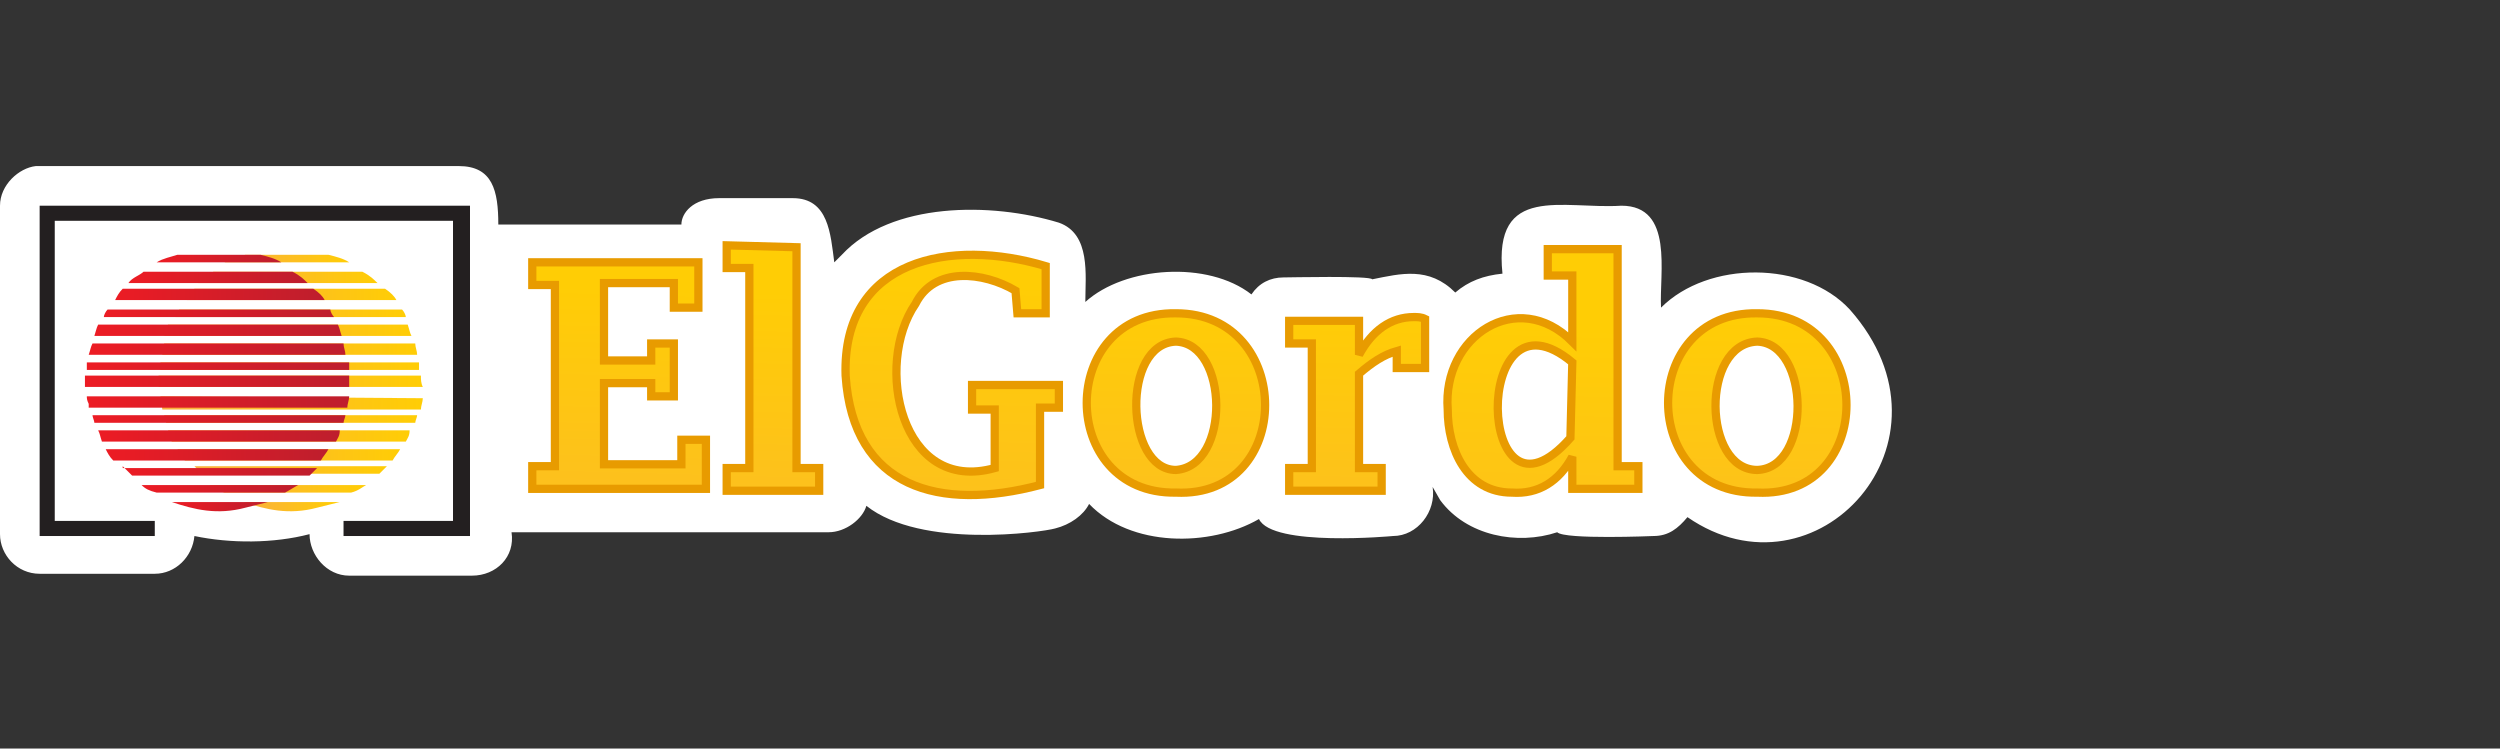 <?xml version="1.0" encoding="UTF-8"?>
<svg width="167px" height="50px" viewBox="0 0 167 50" version="1.1" xmlns="http://www.w3.org/2000/svg" xmlns:xlink="http://www.w3.org/1999/xlink">
    <rect x="0" y="0" width="167" height="50" fill="#333333" stroke="none"/>
    <title>Elgordo</title>
    <defs>
        <linearGradient x1="46.314%" y1="225.597%" x2="50.932%" y2="10.776%" id="linearGradient-1">
            <stop stop-color="#FAAF40" offset="0.513%"></stop>
            <stop stop-color="#FFCD05" offset="100%"></stop>
        </linearGradient>
        <linearGradient x1="48.466%" y1="216.934%" x2="50.561%" y2="18.639%" id="linearGradient-2">
            <stop stop-color="#FAAF40" offset="0.513%"></stop>
            <stop stop-color="#FFCD05" offset="100%"></stop>
        </linearGradient>
        <linearGradient x1="46.317%" y1="219.678%" x2="51.365%" y2="16.946%" id="linearGradient-3">
            <stop stop-color="#FAAF40" offset="0.513%"></stop>
            <stop stop-color="#FFCD05" offset="100%"></stop>
        </linearGradient>
        <linearGradient x1="44.128%" y1="265.281%" x2="51.693%" y2="-6.148%" id="linearGradient-4">
            <stop stop-color="#FAAF40" offset="0.513%"></stop>
            <stop stop-color="#FFCD05" offset="100%"></stop>
        </linearGradient>
        <linearGradient x1="44.352%" y1="274.623%" x2="50.501%" y2="-5.577%" id="linearGradient-5">
            <stop stop-color="#FAAF40" offset="0.513%"></stop>
            <stop stop-color="#FFCD05" offset="100%"></stop>
        </linearGradient>
        <linearGradient x1="46.924%" y1="225.769%" x2="51.311%" y2="26.084%" id="linearGradient-6">
            <stop stop-color="#FAAF40" offset="0.513%"></stop>
            <stop stop-color="#FFCD05" offset="100%"></stop>
        </linearGradient>
        <linearGradient x1="43.508%" y1="274.358%" x2="51.072%" y2="2.927%" id="linearGradient-7">
            <stop stop-color="#FAAF40" offset="0.513%"></stop>
            <stop stop-color="#FFCD05" offset="100%"></stop>
        </linearGradient>
        <linearGradient x1="0.316%" y1="49.21%" x2="100.882%" y2="49.21%" id="linearGradient-8">
            <stop stop-color="#FAAF40" offset="0.513%"></stop>
            <stop stop-color="#FFCD05" offset="100%"></stop>
        </linearGradient>
        <linearGradient x1="-1.174%" y1="45.48%" x2="99.964%" y2="45.48%" id="linearGradient-9">
            <stop stop-color="#FAAF40" offset="0.513%"></stop>
            <stop stop-color="#FFCD05" offset="100%"></stop>
        </linearGradient>
        <linearGradient x1="-1.055%" y1="48.45%" x2="100.673%" y2="48.45%" id="linearGradient-10">
            <stop stop-color="#FAAF40" offset="0.513%"></stop>
            <stop stop-color="#FFCD05" offset="100%"></stop>
        </linearGradient>
        <linearGradient x1="-1.166%" y1="52.18%" x2="100.786%" y2="52.18%" id="linearGradient-11">
            <stop stop-color="#FAAF40" offset="0.513%"></stop>
            <stop stop-color="#FFCD05" offset="100%"></stop>
        </linearGradient>
        <linearGradient x1="-1.016%" y1="53.52%" x2="99.523%" y2="53.52%" id="linearGradient-12">
            <stop stop-color="#FAAF40" offset="0.513%"></stop>
            <stop stop-color="#FFCD05" offset="100%"></stop>
        </linearGradient>
        <linearGradient x1="-1.722%" y1="51.76%" x2="99.485%" y2="51.76%" id="linearGradient-13">
            <stop stop-color="#FAAF40" offset="0.513%"></stop>
            <stop stop-color="#FFCD05" offset="100%"></stop>
        </linearGradient>
        <linearGradient x1="2.517%" y1="48.79%" x2="101.138%" y2="48.79%" id="linearGradient-14">
            <stop stop-color="#FAAF40" offset="0.513%"></stop>
            <stop stop-color="#FFCD05" offset="100%"></stop>
        </linearGradient>
        <linearGradient x1="1.281%" y1="53.54%" x2="100.279%" y2="53.54%" id="linearGradient-15">
            <stop stop-color="#FAAF40" offset="0.513%"></stop>
            <stop stop-color="#FFCD05" offset="100%"></stop>
        </linearGradient>
        <linearGradient x1="0.848%" y1="52.76%" x2="100.994%" y2="52.76%" id="linearGradient-16">
            <stop stop-color="#FAAF40" offset="0.513%"></stop>
            <stop stop-color="#FFCD05" offset="100%"></stop>
        </linearGradient>
        <linearGradient x1="-1.631%" y1="48.976%" x2="96.818%" y2="48.976%" id="linearGradient-17">
            <stop stop-color="#FAAF40" offset="0.513%"></stop>
            <stop stop-color="#FFCD05" offset="100%"></stop>
        </linearGradient>
        <linearGradient x1="-0.81%" y1="44.63%" x2="99.01%" y2="44.63%" id="linearGradient-18">
            <stop stop-color="#FAAF40" offset="0.513%"></stop>
            <stop stop-color="#FFCD05" offset="100%"></stop>
        </linearGradient>
        <linearGradient x1="-0.626%" y1="43.86%" x2="99.404%" y2="43.86%" id="linearGradient-19">
            <stop stop-color="#FAAF40" offset="0.513%"></stop>
            <stop stop-color="#FFCD05" offset="100%"></stop>
        </linearGradient>
        <linearGradient x1="0.15%" y1="50.82%" x2="100.252%" y2="50.82%" id="linearGradient-20">
            <stop stop-color="#FAAF40" offset="0.513%"></stop>
            <stop stop-color="#FFCD05" offset="100%"></stop>
        </linearGradient>
        <linearGradient x1="-0.733%" y1="47.85%" x2="99.66%" y2="47.85%" id="linearGradient-21">
            <stop stop-color="#FAAF40" offset="0.513%"></stop>
            <stop stop-color="#FFCD05" offset="100%"></stop>
        </linearGradient>
        <linearGradient x1="0.059%" y1="51.57%" x2="100.171%" y2="51.57%" id="linearGradient-22">
            <stop stop-color="#FAAF40" offset="0.513%"></stop>
            <stop stop-color="#FFCD05" offset="100%"></stop>
        </linearGradient>
        <linearGradient x1="-0.093%" y1="49.21%" x2="100.472%" y2="49.21%" id="linearGradient-23">
            <stop stop-color="#EC1C24" offset="0.513%"></stop>
            <stop stop-color="#BE1E2D" offset="100%"></stop>
        </linearGradient>
        <linearGradient x1="-0.735%" y1="45.48%" x2="100.402%" y2="45.48%" id="linearGradient-24">
            <stop stop-color="#EC1C24" offset="0.513%"></stop>
            <stop stop-color="#BE1E2D" offset="100%"></stop>
        </linearGradient>
        <linearGradient x1="0.081%" y1="48.45%" x2="101.019%" y2="48.45%" id="linearGradient-25">
            <stop stop-color="#EC1C24" offset="0.513%"></stop>
            <stop stop-color="#BE1E2D" offset="100%"></stop>
        </linearGradient>
        <linearGradient x1="-0.045%" y1="52.18%" x2="100.423%" y2="52.18%" id="linearGradient-26">
            <stop stop-color="#EC1C24" offset="0.513%"></stop>
            <stop stop-color="#BE1E2D" offset="100%"></stop>
        </linearGradient>
        <linearGradient x1="-0.486%" y1="48.52%" x2="99.077%" y2="48.52%" id="linearGradient-27">
            <stop stop-color="#EC1C24" offset="0.513%"></stop>
            <stop stop-color="#BE1E2D" offset="100%"></stop>
        </linearGradient>
        <linearGradient x1="-1.239%" y1="51.76%" x2="99.968%" y2="51.76%" id="linearGradient-28">
            <stop stop-color="#EC1C24" offset="0.513%"></stop>
            <stop stop-color="#BE1E2D" offset="100%"></stop>
        </linearGradient>
        <linearGradient x1="0.327%" y1="48.79%" x2="98.948%" y2="48.79%" id="linearGradient-29">
            <stop stop-color="#EC1C24" offset="0.513%"></stop>
            <stop stop-color="#BE1E2D" offset="100%"></stop>
        </linearGradient>
        <linearGradient x1="0.794%" y1="53.54%" x2="99.789%" y2="53.54%" id="linearGradient-30">
            <stop stop-color="#EC1C24" offset="0.513%"></stop>
            <stop stop-color="#BE1E2D" offset="100%"></stop>
        </linearGradient>
        <linearGradient x1="-0.916%" y1="52.76%" x2="99.23%" y2="52.76%" id="linearGradient-31">
            <stop stop-color="#EC1C24" offset="0.513%"></stop>
            <stop stop-color="#BE1E2D" offset="100%"></stop>
        </linearGradient>
        <linearGradient x1="-0.722%" y1="48.976%" x2="97.727%" y2="48.976%" id="linearGradient-32">
            <stop stop-color="#EC1C24" offset="0.513%"></stop>
            <stop stop-color="#BE1E2D" offset="100%"></stop>
        </linearGradient>
        <linearGradient x1="0.287%" y1="49.64%" x2="100.107%" y2="49.64%" id="linearGradient-33">
            <stop stop-color="#EC1C24" offset="0.513%"></stop>
            <stop stop-color="#BE1E2D" offset="100%"></stop>
        </linearGradient>
        <linearGradient x1="0.536%" y1="43.86%" x2="100.566%" y2="43.86%" id="linearGradient-34">
            <stop stop-color="#EC1C24" offset="0.513%"></stop>
            <stop stop-color="#BE1E2D" offset="100%"></stop>
        </linearGradient>
        <linearGradient x1="0.604%" y1="50.82%" x2="100.705%" y2="50.82%" id="linearGradient-35">
            <stop stop-color="#EC1C24" offset="0.513%"></stop>
            <stop stop-color="#BE1E2D" offset="100%"></stop>
        </linearGradient>
        <linearGradient x1="-0.296%" y1="47.85%" x2="100.098%" y2="47.85%" id="linearGradient-36">
            <stop stop-color="#EC1C24" offset="0.513%"></stop>
            <stop stop-color="#BE1E2D" offset="100%"></stop>
        </linearGradient>
        <linearGradient x1="-0.244%" y1="51.57%" x2="99.87%" y2="51.57%" id="linearGradient-37">
            <stop stop-color="#EC1C24" offset="0.513%"></stop>
            <stop stop-color="#BE1E2D" offset="100%"></stop>
        </linearGradient>
    </defs>
    <g id="Page-1" stroke="none" stroke-width="1" fill="none" fill-rule="evenodd">
        <g id="Elgordo">
            <rect id="Rectangle-Copy-10" x="0" y="0" width="167" height="50"></rect>
            <g transform="translate(0, 10)" fill-rule="nonzero">
                <path d="M123.565,10.675 C120.539,7.397 114.109,7.397 110.957,10.549 C110.83,8.28 111.839,3.741 108.309,3.741 C104.4,3.993 99.735,2.228 100.365,8.28 C99.104,8.406 98.096,8.784 97.213,9.541 C95.448,7.775 93.557,8.28 91.665,8.658 C91.539,8.406 86.117,8.532 85.739,8.532 C84.857,8.532 84.1,8.91 83.596,9.667 C80.696,7.397 75.148,7.775 72.5,10.171 C72.5,8.406 72.878,5.632 70.735,4.875 C66.196,3.488 59.513,3.488 56.235,7.019 C56.109,7.145 55.857,7.397 55.73,7.523 C55.478,5.632 55.352,3.236 52.957,3.236 L48.039,3.236 C46.274,3.236 45.517,4.245 45.517,5.001 L33.287,5.001 C33.287,2.732 32.909,1.093 30.639,1.093 L2.396,1.093 C1.261,1.219 0,2.354 0,3.741 L0,25.68 C0,27.067 1.135,28.328 2.648,28.328 L10.339,28.328 C11.726,28.328 12.861,27.193 12.987,25.806 C15.383,26.31 18.283,26.31 20.678,25.68 C20.678,27.067 21.813,28.454 23.326,28.454 L31.522,28.454 C33.161,28.454 34.422,27.193 34.17,25.554 L55.352,25.554 C56.487,25.554 57.622,24.671 57.874,23.788 C61.53,26.688 69.6,25.554 70.483,25.301 C71.491,25.049 72.374,24.419 72.752,23.662 C75.526,26.562 80.822,26.562 84.1,24.671 C84.983,26.562 93.052,25.806 93.052,25.806 C94.691,25.806 95.952,24.167 95.7,22.528 L96.204,23.41 C97.97,25.806 101.374,26.436 104.022,25.554 C104.526,26.058 110.452,25.806 110.452,25.806 C111.461,25.806 112.091,25.301 112.722,24.545 C121.296,30.471 131.383,19.501 123.565,10.675 L123.565,10.675 Z" id="Path" fill="#FFFFFF"></path>
                <g id="Group" transform="translate(35.304, 5.38)" stroke="#E89B00" stroke-width="0.551">
                    <polygon id="Path" fill="url(#linearGradient-1)" points="11.852 17.274 0.252 17.274 0.252 15.761 1.765 15.761 1.765 3.657 0.252 3.657 0.252 2.143 11.348 2.143 11.348 5.17 9.709 5.17 9.709 3.53 5.043 3.53 5.043 8.7 8.196 8.7 8.196 7.565 9.709 7.565 9.709 11.096 8.196 11.096 8.196 10.213 5.043 10.213 5.043 15.635 10.213 15.635 10.213 13.996 11.852 13.996"></polygon>
                    <polygon id="Path" fill="url(#linearGradient-2)" points="17.904 1.135 17.904 15.887 19.417 15.887 19.417 17.4 13.239 17.4 13.239 15.887 14.752 15.887 14.752 2.522 13.239 2.522 13.239 1.009"></polygon>
                    <path d="M34.17,17.022 C27.487,18.787 21.687,17.274 21.183,9.709 C20.93,1.891 28.243,0.504 34.548,2.396 L34.548,5.548 L32.657,5.548 L32.53,4.035 C30.387,2.774 27.109,2.396 25.848,4.917 C23.074,8.952 24.839,17.652 31.143,15.887 L31.143,11.978 L29.63,11.978 L29.63,10.339 L35.43,10.339 L35.43,11.852 L34.17,11.852 L34.17,17.022 Z" id="Path" fill="url(#linearGradient-3)"></path>
                    <path d="M43.248,17.526 C35.304,17.652 35.304,5.422 43.248,5.548 C51.191,5.548 51.191,17.904 43.248,17.526 Z M43.248,16.013 C46.904,15.761 46.778,7.565 43.248,7.439 C39.591,7.565 39.843,16.013 43.248,16.013 Z" id="Shape" fill="url(#linearGradient-4)"></path>
                    <path d="M55.478,9.583 L55.478,15.887 L56.991,15.887 L56.991,17.4 L50.813,17.4 L50.813,15.887 L52.326,15.887 L52.326,7.565 L50.813,7.565 L50.813,6.052 L55.478,6.052 L55.478,8.322 C56.361,6.683 57.622,5.8 59.135,5.8 C59.387,5.8 59.639,5.8 59.891,5.926 L59.891,9.204 L58,9.204 L58,8.07 C57.117,8.322 56.361,8.826 55.478,9.583 L55.478,9.583 Z" id="Path" fill="url(#linearGradient-5)"></path>
                    <path d="M69.726,17.274 L69.726,15.13 C68.843,16.77 67.457,17.652 65.691,17.526 C62.665,17.526 61.404,14.626 61.404,11.978 C61.026,7.061 66.07,3.783 69.726,7.439 C69.726,6.683 69.726,3.783 69.726,3.026 L68.087,3.026 L68.087,1.261 L72.752,1.261 L72.752,15.761 L74.139,15.761 L74.139,17.274 L69.726,17.274 Z M69.726,8.826 C62.917,3.152 63.296,21.057 69.6,13.87 L69.726,8.826 Z" id="Shape" fill="url(#linearGradient-6)"></path>
                    <path d="M82.083,17.526 C74.139,17.652 74.139,5.422 82.083,5.548 C90.026,5.548 90.026,17.904 82.083,17.526 Z M82.083,16.013 C85.739,15.887 85.613,7.565 82.083,7.439 C78.3,7.565 78.426,16.013 82.083,16.013 Z" id="Shape" fill="url(#linearGradient-7)"></path>
                </g>
                <path d="M27.487,12.441 C27.361,12.188 27.361,12.062 27.235,11.684 L11.222,11.684 C11.096,11.936 11.096,12.062 10.97,12.441 L27.487,12.441 Z" id="Path" fill="url(#linearGradient-8)"></path>
                <path d="M27.109,11.18 C27.109,11.054 26.983,10.801 26.857,10.675 L11.978,10.675 C11.852,10.801 11.726,11.054 11.726,11.18 L27.109,11.18 Z" id="Path" fill="url(#linearGradient-9)"></path>
                <path d="M27.865,13.701 C27.865,13.449 27.739,13.197 27.739,12.945 L10.97,12.945 C10.843,13.197 10.843,13.449 10.843,13.701 L27.865,13.701 Z" id="Path" fill="url(#linearGradient-10)"></path>
                <path d="M27.991,14.71 C27.991,14.584 27.991,14.332 27.991,14.206 L10.717,14.206 L10.717,14.71 L27.991,14.71 Z" id="Path" fill="url(#linearGradient-11)"></path>
                <path d="M12.987,21.141 C13.113,21.267 13.365,21.519 13.491,21.645 L25.343,21.645 L25.848,21.141 L12.987,21.141 Z" id="Path" fill="url(#linearGradient-12)"></path>
                <path d="M26.478,10.045 C26.352,9.793 26.1,9.541 25.722,9.288 L12.987,9.288 C12.735,9.541 12.609,9.793 12.483,10.045 L26.478,10.045 Z" id="Path" fill="url(#linearGradient-13)"></path>
                <path d="M23.326,7.523 C22.948,7.271 22.443,7.145 21.939,7.019 L16.391,7.019 C16.013,7.145 15.383,7.271 15.004,7.523 L23.326,7.523 Z" id="Path" fill="url(#linearGradient-14)"></path>
                <path d="M25.217,8.91 C24.965,8.658 24.713,8.406 24.209,8.154 L14.248,8.154 C13.996,8.406 13.491,8.532 13.239,8.91 L25.217,8.91 Z" id="Path" fill="url(#linearGradient-15)"></path>
                <path d="M24.461,22.401 L13.996,22.401 C14.248,22.654 14.5,22.78 15.004,22.906 L23.452,22.906 C23.957,22.78 24.209,22.528 24.461,22.401 Z" id="Path" fill="url(#linearGradient-16)"></path>
                <path d="M16.265,23.536 C17.778,24.041 19.291,24.419 21.183,23.914 C21.687,23.788 22.191,23.662 22.696,23.536 L16.265,23.536 Z" id="Path" fill="url(#linearGradient-17)"></path>
                <path d="M10.717,16.475 L10.843,17.358 L28.117,17.358 C28.117,17.106 28.243,16.854 28.243,16.601 L10.717,16.475 Z" id="Path" fill="url(#linearGradient-18)"></path>
                <path d="M28.117,15.088 L10.591,15.088 L10.591,15.845 L28.243,15.845 C28.117,15.593 28.117,15.341 28.117,15.088 L28.117,15.088 Z" id="Path" fill="url(#linearGradient-19)"></path>
                <path d="M11.852,20.006 C11.978,20.258 12.104,20.51 12.357,20.762 L26.226,20.762 C26.352,20.51 26.604,20.258 26.73,20.006 L11.852,20.006 Z" id="Path" fill="url(#linearGradient-20)"></path>
                <path d="M10.97,17.736 C10.97,17.862 11.096,18.114 11.096,18.241 L27.739,18.241 C27.739,18.114 27.865,17.862 27.865,17.736 L10.97,17.736 Z" id="Path" fill="url(#linearGradient-21)"></path>
                <path d="M11.222,18.745 C11.348,18.997 11.348,19.123 11.474,19.501 L27.109,19.501 C27.235,19.249 27.361,19.123 27.361,18.745 L11.222,18.745 Z" id="Path" fill="url(#linearGradient-22)"></path>
                <path d="M22.822,12.441 C22.696,12.062 22.696,11.936 22.57,11.684 L6.557,11.684 C6.43,11.936 6.43,12.062 6.304,12.441 L22.822,12.441 Z" id="Path" fill="url(#linearGradient-23)"></path>
                <path d="M22.317,11.18 C22.191,11.054 22.065,10.801 22.065,10.675 L7.187,10.675 C7.061,10.801 6.935,11.054 6.935,11.18 L22.317,11.18 Z" id="Path" fill="url(#linearGradient-24)"></path>
                <path d="M23.074,13.701 C23.074,13.449 22.948,13.197 22.948,12.945 L6.178,12.945 C6.052,13.197 6.052,13.323 5.926,13.701 L23.074,13.701 Z" id="Path" fill="url(#linearGradient-25)"></path>
                <path d="M23.326,14.71 C23.326,14.584 23.326,14.332 23.326,14.206 L5.8,14.206 L5.8,14.71 L23.326,14.71 Z" id="Path" fill="url(#linearGradient-26)"></path>
                <polygon id="Path" fill="url(#linearGradient-27)" points="8.196 21.141 8.826 21.771 20.678 21.771 21.183 21.267 8.196 21.267"></polygon>
                <path d="M21.687,10.045 C21.561,9.793 21.309,9.541 20.93,9.288 L8.196,9.288 C7.943,9.541 7.817,9.793 7.691,10.045 L21.687,10.045 Z" id="Path" fill="url(#linearGradient-28)"></path>
                <path d="M18.787,7.523 C18.409,7.271 17.904,7.145 17.4,7.019 L11.852,7.019 C11.474,7.145 10.843,7.271 10.465,7.523 L18.787,7.523 Z" id="Path" fill="url(#linearGradient-29)"></path>
                <path d="M20.552,8.91 C20.3,8.658 20.048,8.406 19.543,8.154 L9.583,8.154 C9.33,8.406 8.826,8.532 8.574,8.91 L20.552,8.91 Z" id="Path" fill="url(#linearGradient-30)"></path>
                <path d="M19.922,22.401 L9.457,22.401 C9.709,22.654 9.961,22.78 10.465,22.906 L19.039,22.906 C19.291,22.78 19.67,22.528 19.922,22.401 Z" id="Path" fill="url(#linearGradient-31)"></path>
                <path d="M11.474,23.536 C12.987,24.041 14.5,24.419 16.391,23.914 C16.896,23.788 17.4,23.662 17.904,23.536 L11.474,23.536 Z" id="Path" fill="url(#linearGradient-32)"></path>
                <path d="M5.8,16.475 C5.8,16.601 5.8,16.728 5.926,16.98 L5.926,17.232 L23.2,17.232 C23.2,16.98 23.326,16.728 23.326,16.475 L5.8,16.475 Z" id="Path" fill="url(#linearGradient-33)"></path>
                <path d="M23.326,15.088 L5.674,15.088 L5.674,15.845 L23.326,15.845 C23.326,15.593 23.326,15.341 23.326,15.088 Z" id="Path" fill="url(#linearGradient-34)"></path>
                <path d="M7.061,20.006 C7.187,20.258 7.313,20.51 7.565,20.762 L21.435,20.762 C21.561,20.51 21.813,20.258 21.939,20.006 L7.061,20.006 Z" id="Path" fill="url(#linearGradient-35)"></path>
                <path d="M6.178,17.736 C6.178,17.862 6.304,18.114 6.304,18.241 L22.948,18.241 C22.948,18.114 23.074,17.862 23.074,17.736 L6.178,17.736 Z" id="Path" fill="url(#linearGradient-36)"></path>
                <path d="M6.557,18.745 C6.683,18.997 6.683,19.123 6.809,19.501 L22.443,19.501 C22.57,19.249 22.696,19.123 22.696,18.745 L6.557,18.745 Z" id="Path" fill="url(#linearGradient-37)"></path>
                <polygon id="Path" fill="#231F20" points="31.396 25.806 22.948 25.806 22.948 24.797 30.261 24.797 30.261 4.749 3.657 4.749 3.657 24.797 10.339 24.797 10.339 25.806 2.648 25.806 2.648 3.741 31.396 3.741"></polygon>
            </g>
        </g>
    </g>
</svg>